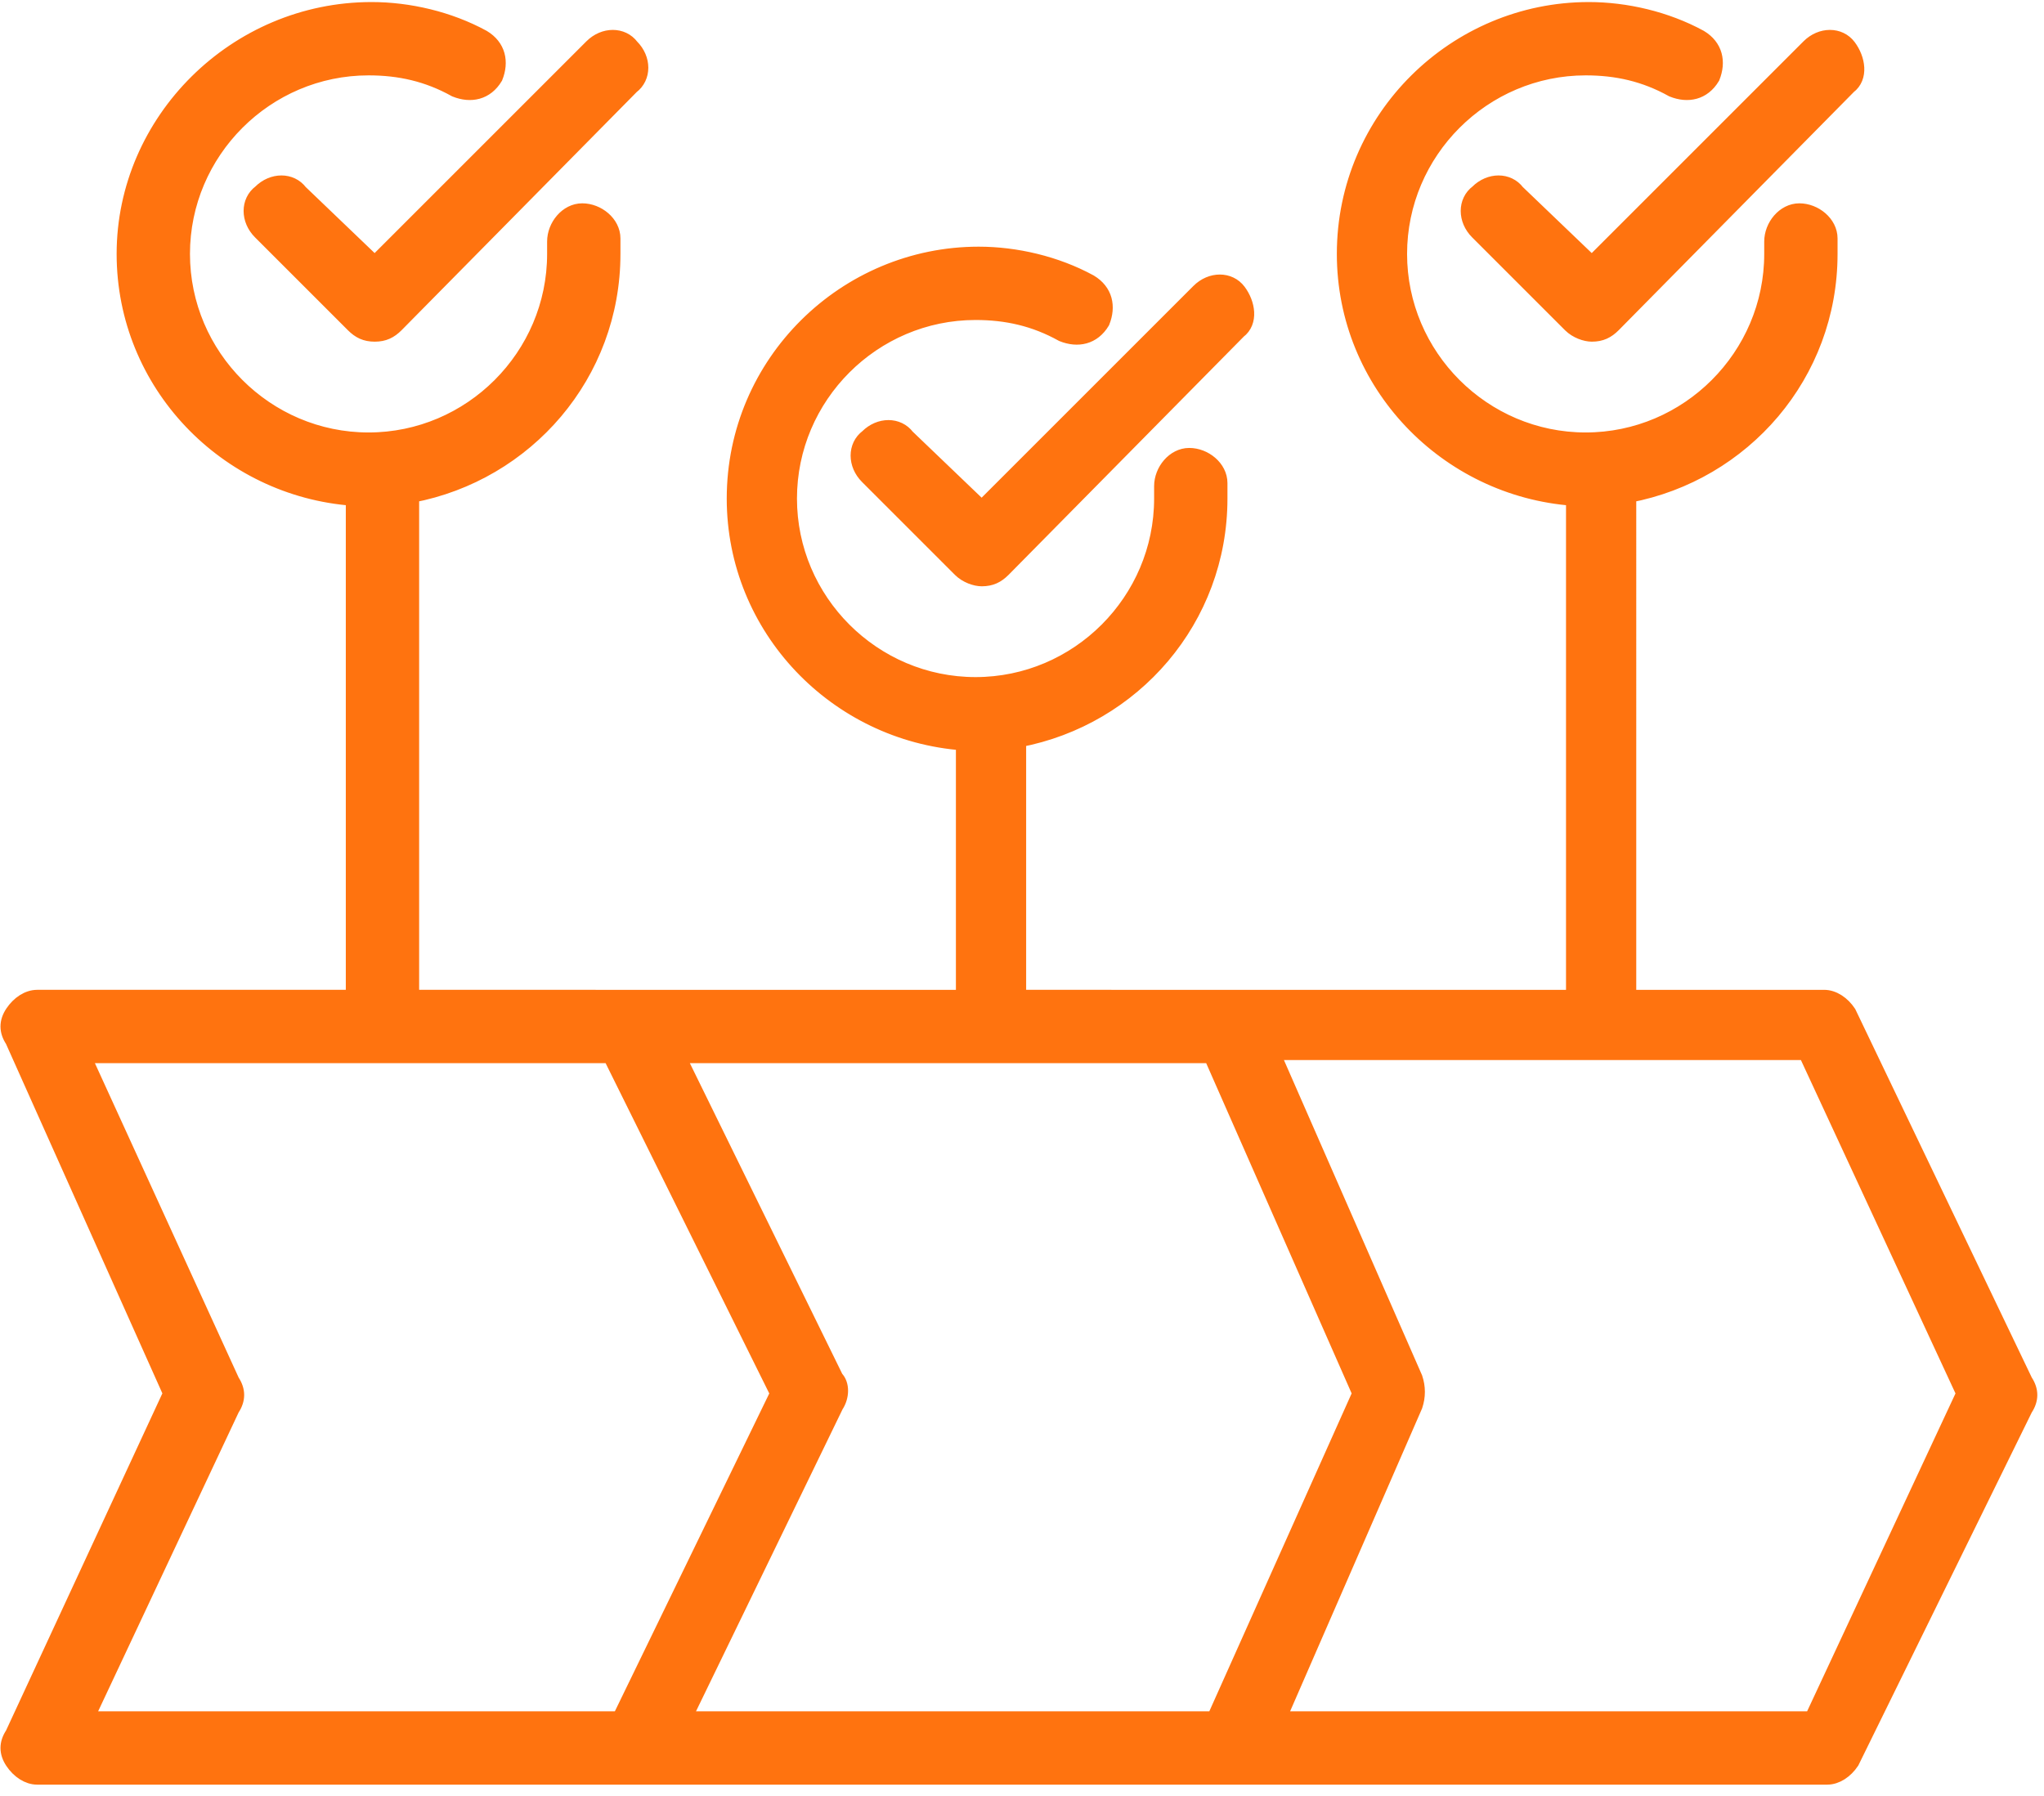<?xml version="1.0" encoding="utf-8"?>
<!-- Generator: Adobe Illustrator 24.2.3, SVG Export Plug-In . SVG Version: 6.00 Build 0)  -->
<svg version="1.1" id="Layer_2" xmlns="http://www.w3.org/2000/svg" xmlns:xlink="http://www.w3.org/1999/xlink" x="0px" y="0px"
	 viewBox="0 0 66 58" style="enable-background:new 0 0 66 58;" xml:space="preserve">
<style type="text/css">
	.st0{fill:#FF730F;stroke:#FF730F;stroke-width:0.468;stroke-miterlimit:10;}
</style>
<path class="st0" d="M65.4,44.6l-5.7-11.9c-0.2-0.3-0.5-0.5-0.8-0.5h-6.3V16c3.7-0.7,6.5-3.9,6.5-7.8c0-0.2,0-0.3,0-0.5
	c0-0.5-0.5-0.9-1-0.9c-0.5,0-0.9,0.5-0.9,1c0,0.1,0,0.2,0,0.4c0,3.3-2.7,6-6,6s-6-2.7-6-6s2.7-6,6-6c1,0,1.9,0.2,2.8,0.7
	c0.5,0.2,1,0.1,1.3-0.4c0.2-0.5,0.1-1-0.4-1.3c-1.1-0.6-2.4-0.9-3.6-0.9c-4.3,0-7.9,3.5-7.9,7.9c0,4.2,3.3,7.6,7.4,7.9v16.1H32.9
	v-8.3c3.7-0.7,6.5-3.9,6.5-7.8c0-0.2,0-0.3,0-0.5c0-0.5-0.5-0.9-1-0.9c-0.5,0-0.9,0.5-0.9,1c0,0.1,0,0.2,0,0.4c0,3.3-2.7,6-6,6
	s-6-2.7-6-6s2.7-6,6-6c1,0,1.9,0.2,2.8,0.7c0.5,0.2,1,0.1,1.3-0.4c0.2-0.5,0.1-1-0.4-1.3c-1.1-0.6-2.4-0.9-3.6-0.9
	c-4.3,0-7.9,3.5-7.9,7.9c0,4.2,3.3,7.6,7.4,7.9v8.2H13.3V16c3.7-0.7,6.5-3.9,6.5-7.8c0-0.2,0-0.3,0-0.5c0-0.5-0.5-0.9-1-0.9
	c-0.5,0-0.9,0.5-0.9,1c0,0.1,0,0.2,0,0.4c0,3.3-2.7,6-6,6s-6-2.7-6-6s2.7-6,6-6c1,0,1.9,0.2,2.8,0.7c0.5,0.2,1,0.1,1.3-0.4
	c0.2-0.5,0.1-1-0.4-1.3c-1.1-0.6-2.4-0.9-3.6-0.9C7.6,0.3,4,3.9,4,8.2c0,4.2,3.3,7.6,7.4,7.9v16.1H1.2c-0.3,0-0.6,0.2-0.8,0.5
	c-0.2,0.3-0.2,0.6,0,0.9L5.5,45L0.4,56c-0.2,0.3-0.2,0.6,0,0.9c0.2,0.3,0.5,0.5,0.8,0.5L59,57.4h0c0.3,0,0.6-0.2,0.8-0.5l5.6-11.4
	C65.6,45.2,65.6,44.9,65.4,44.6L65.4,44.6z M2.8,55.5l4.7-10c0.2-0.3,0.2-0.6,0-0.9L2.7,34.1h17L25.1,45l-5.1,10.5L2.8,55.5z
	 M22.1,55.5l4.9-10.1c0.2-0.3,0.2-0.7,0-0.9l-5.1-10.4h17.2L43.9,45l-4.7,10.5L22.1,55.5z M58.5,55.5l-17.2,0l4.4-10.1
	c0.1-0.3,0.1-0.6,0-0.9l-4.6-10.5h17.2l5.1,11L58.5,55.5z M51.4,8.5l7-7c0.4-0.4,1-0.4,1.3,0s0.4,1,0,1.3l-7.6,7.7
	c-0.2,0.2-0.4,0.3-0.7,0.3c-0.2,0-0.5-0.1-0.7-0.3l-3-3c-0.4-0.4-0.4-1,0-1.3c0.4-0.4,1-0.4,1.3,0L51.4,8.5z M31.7,16.4l7-7
	c0.4-0.4,1-0.4,1.3,0s0.4,1,0,1.3l-7.6,7.7c-0.2,0.2-0.4,0.3-0.7,0.3c-0.2,0-0.5-0.1-0.7-0.3l-3-3c-0.4-0.4-0.4-1,0-1.3
	c0.4-0.4,1-0.4,1.3,0L31.7,16.4z M12.1,8.5l7-7c0.4-0.4,1-0.4,1.3,0c0.4,0.4,0.4,1,0,1.3l-7.6,7.7c-0.2,0.2-0.4,0.3-0.7,0.3
	s-0.5-0.1-0.7-0.3l-3-3c-0.4-0.4-0.4-1,0-1.3c0.4-0.4,1-0.4,1.3,0L12.1,8.5z"/>
</svg>
